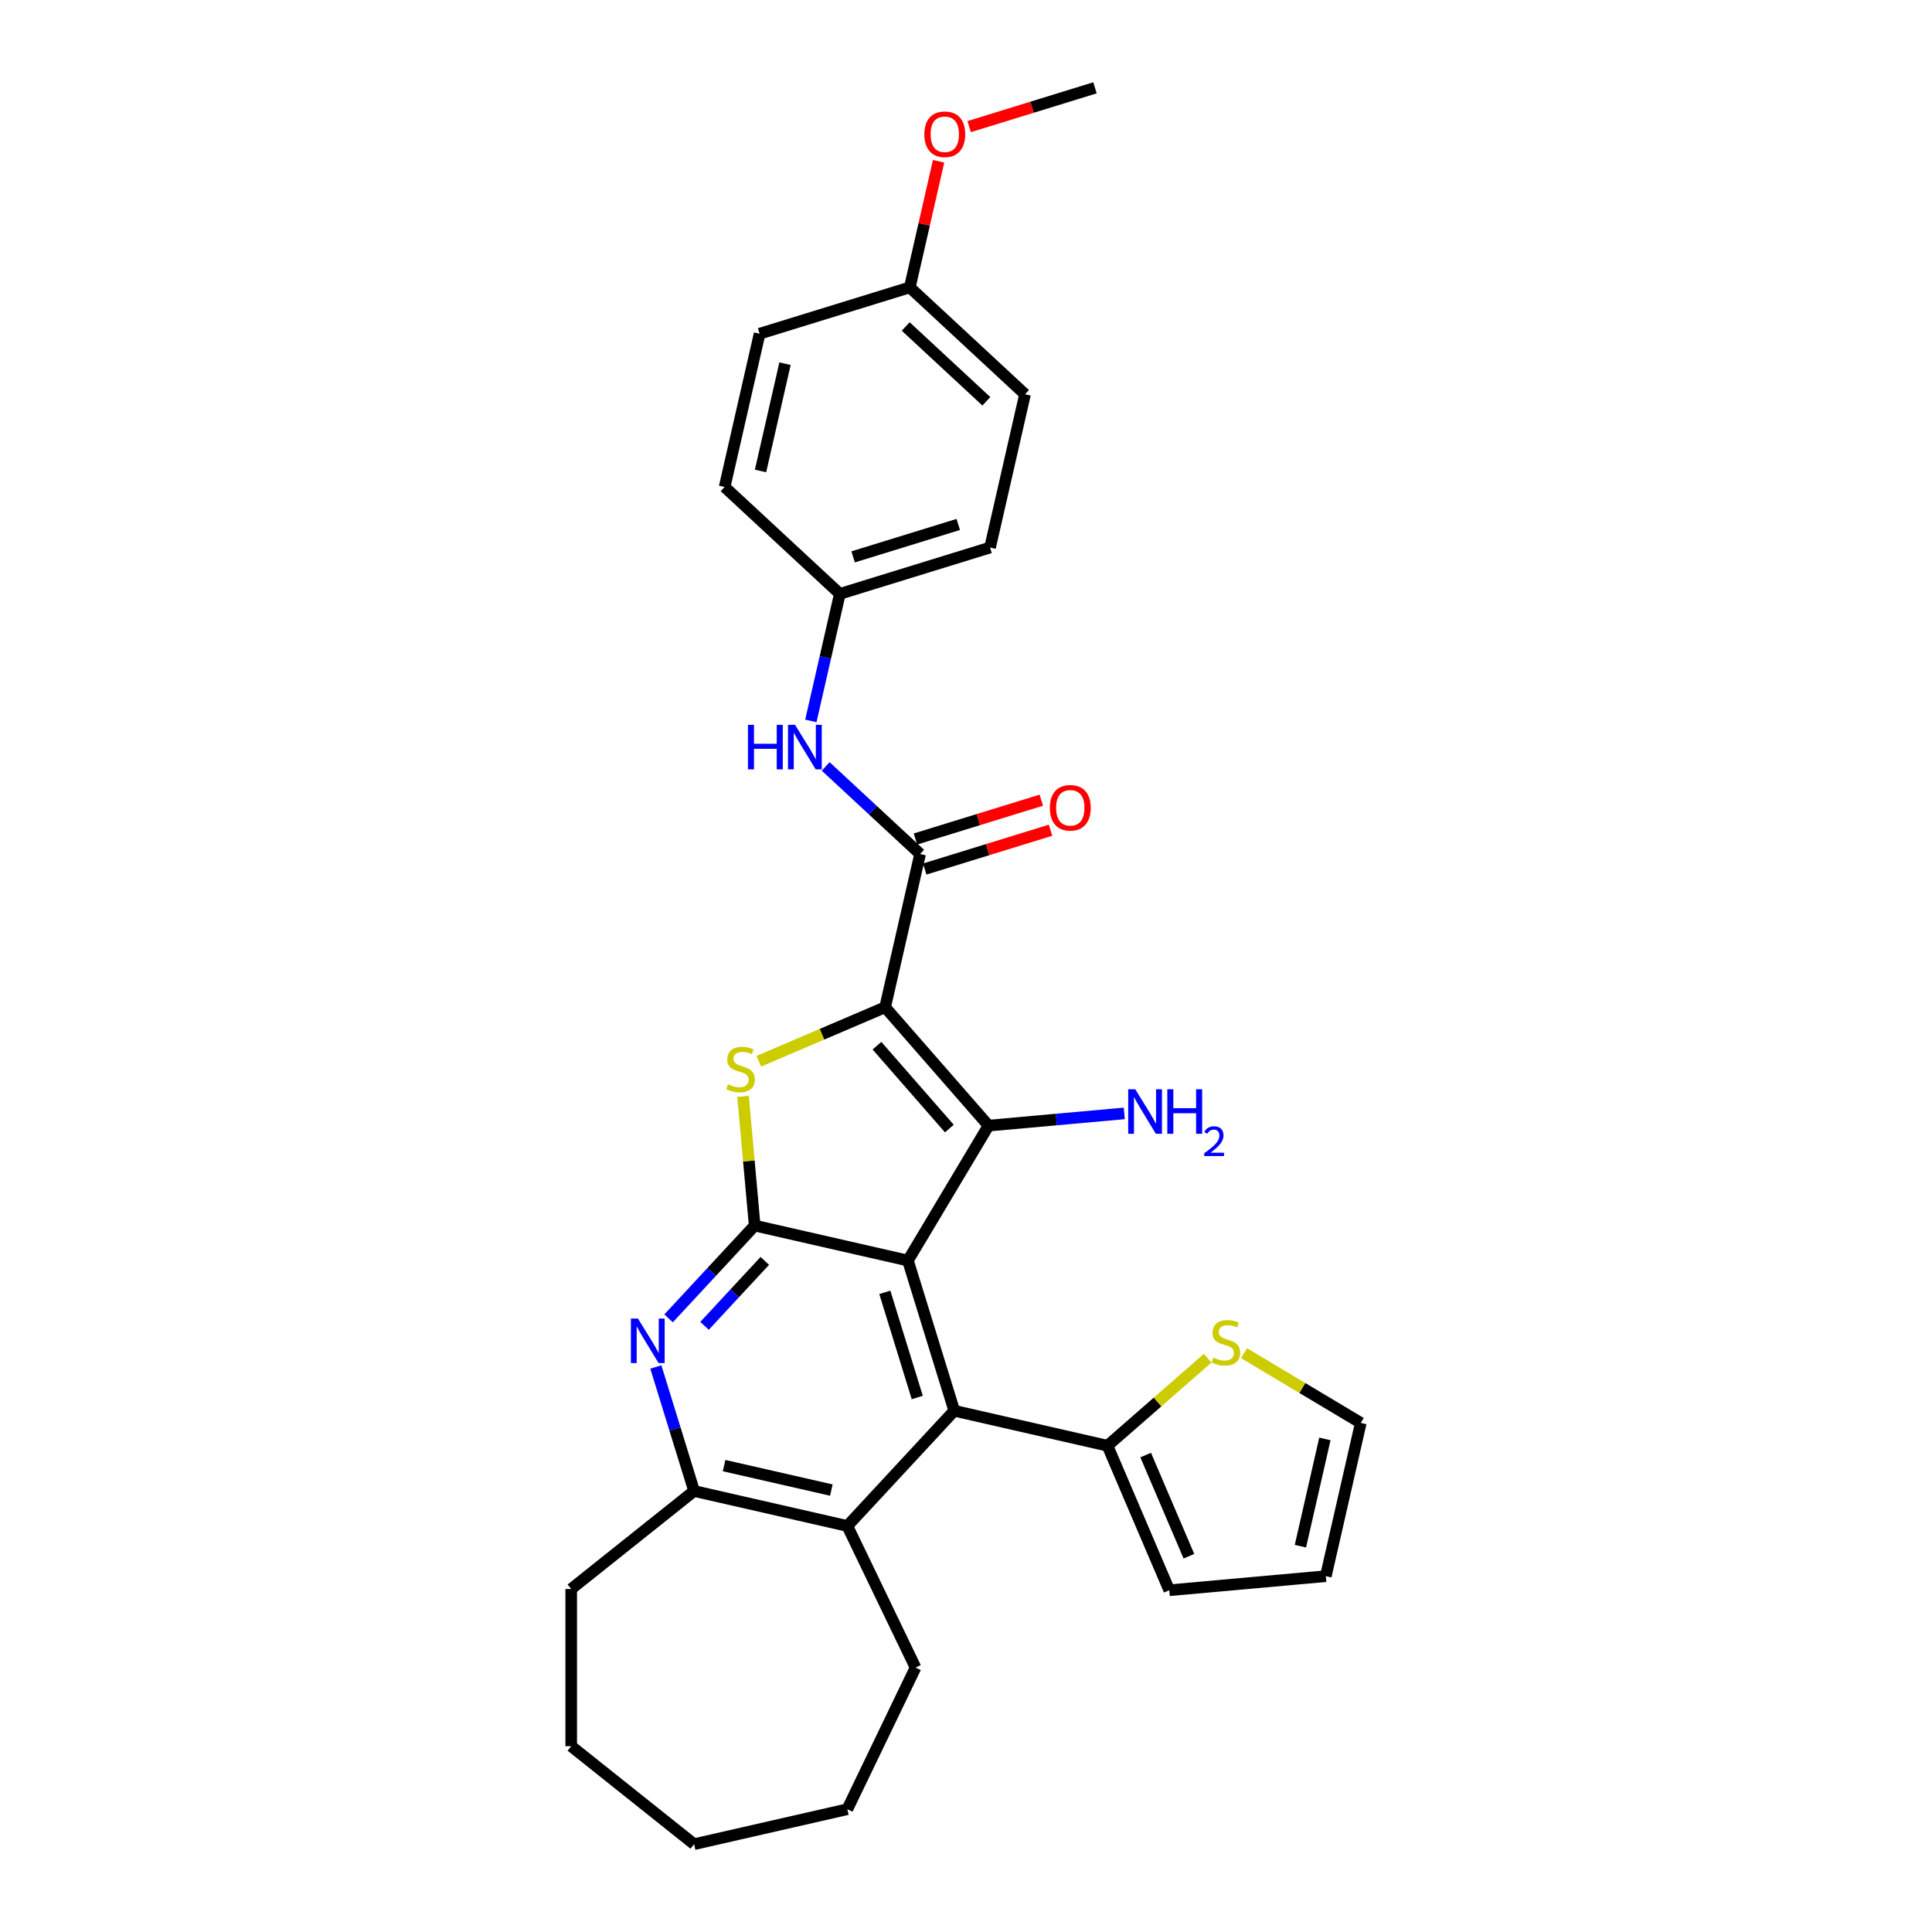 <?xml version='1.0' encoding='iso-8859-1'?>
<svg version='1.1' baseProfile='full'
              xmlns='http://www.w3.org/2000/svg'
                      xmlns:rdkit='http://www.rdkit.org/xml'
                      xmlns:xlink='http://www.w3.org/1999/xlink'
                  xml:space='preserve'
width='1000px' height='1000px' viewBox='0 0 1000 1000'>
<!-- END OF HEADER -->
<rect style='opacity:1.0;fill:#FFFFFF;stroke:none' width='1000' height='1000' x='0' y='0'> </rect>
<path class='bond-1' d='M 458.138,521.355 L 511.665,582.622' style='fill:none;fill-rule:evenodd;stroke:#000000;stroke-width:6px;stroke-linecap:butt;stroke-linejoin:miter;stroke-opacity:1' />
<path class='bond-1' d='M 453.914,541.25 L 491.383,584.137' style='fill:none;fill-rule:evenodd;stroke:#000000;stroke-width:6px;stroke-linecap:butt;stroke-linejoin:miter;stroke-opacity:1' />
<path class='bond-3' d='M 458.138,521.355 L 425.444,535.329' style='fill:none;fill-rule:evenodd;stroke:#000000;stroke-width:6px;stroke-linecap:butt;stroke-linejoin:miter;stroke-opacity:1' />
<path class='bond-3' d='M 425.444,535.329 L 392.749,549.303' style='fill:none;fill-rule:evenodd;stroke:#CCCC00;stroke-width:6px;stroke-linecap:butt;stroke-linejoin:miter;stroke-opacity:1' />
<path class='bond-5' d='M 458.138,521.355 L 476.241,442.038' style='fill:none;fill-rule:evenodd;stroke:#000000;stroke-width:6px;stroke-linecap:butt;stroke-linejoin:miter;stroke-opacity:1' />
<path class='bond-0' d='M 469.938,652.462 L 511.665,582.622' style='fill:none;fill-rule:evenodd;stroke:#000000;stroke-width:6px;stroke-linecap:butt;stroke-linejoin:miter;stroke-opacity:1' />
<path class='bond-4' d='M 469.938,652.462 L 493.918,730.204' style='fill:none;fill-rule:evenodd;stroke:#000000;stroke-width:6px;stroke-linecap:butt;stroke-linejoin:miter;stroke-opacity:1' />
<path class='bond-4' d='M 457.986,668.92 L 474.773,723.339' style='fill:none;fill-rule:evenodd;stroke:#000000;stroke-width:6px;stroke-linecap:butt;stroke-linejoin:miter;stroke-opacity:1' />
<path class='bond-30' d='M 469.938,652.462 L 390.621,634.359' style='fill:none;fill-rule:evenodd;stroke:#000000;stroke-width:6px;stroke-linecap:butt;stroke-linejoin:miter;stroke-opacity:1' />
<path class='bond-13' d='M 511.665,582.622 L 546.794,579.46' style='fill:none;fill-rule:evenodd;stroke:#000000;stroke-width:6px;stroke-linecap:butt;stroke-linejoin:miter;stroke-opacity:1' />
<path class='bond-13' d='M 546.794,579.46 L 581.923,576.299' style='fill:none;fill-rule:evenodd;stroke:#0000FF;stroke-width:6px;stroke-linecap:butt;stroke-linejoin:miter;stroke-opacity:1' />
<path class='bond-2' d='M 390.621,634.359 L 387.611,600.914' style='fill:none;fill-rule:evenodd;stroke:#000000;stroke-width:6px;stroke-linecap:butt;stroke-linejoin:miter;stroke-opacity:1' />
<path class='bond-2' d='M 387.611,600.914 L 384.601,567.469' style='fill:none;fill-rule:evenodd;stroke:#CCCC00;stroke-width:6px;stroke-linecap:butt;stroke-linejoin:miter;stroke-opacity:1' />
<path class='bond-6' d='M 390.621,634.359 L 368.339,658.373' style='fill:none;fill-rule:evenodd;stroke:#000000;stroke-width:6px;stroke-linecap:butt;stroke-linejoin:miter;stroke-opacity:1' />
<path class='bond-6' d='M 368.339,658.373 L 346.056,682.388' style='fill:none;fill-rule:evenodd;stroke:#0000FF;stroke-width:6px;stroke-linecap:butt;stroke-linejoin:miter;stroke-opacity:1' />
<path class='bond-6' d='M 395.864,652.63 L 380.266,669.441' style='fill:none;fill-rule:evenodd;stroke:#000000;stroke-width:6px;stroke-linecap:butt;stroke-linejoin:miter;stroke-opacity:1' />
<path class='bond-6' d='M 380.266,669.441 L 364.669,686.251' style='fill:none;fill-rule:evenodd;stroke:#0000FF;stroke-width:6px;stroke-linecap:butt;stroke-linejoin:miter;stroke-opacity:1' />
<path class='bond-7' d='M 493.918,730.204 L 438.582,789.843' style='fill:none;fill-rule:evenodd;stroke:#000000;stroke-width:6px;stroke-linecap:butt;stroke-linejoin:miter;stroke-opacity:1' />
<path class='bond-8' d='M 493.918,730.204 L 573.235,748.308' style='fill:none;fill-rule:evenodd;stroke:#000000;stroke-width:6px;stroke-linecap:butt;stroke-linejoin:miter;stroke-opacity:1' />
<path class='bond-10' d='M 476.241,442.038 L 451.808,419.367' style='fill:none;fill-rule:evenodd;stroke:#000000;stroke-width:6px;stroke-linecap:butt;stroke-linejoin:miter;stroke-opacity:1' />
<path class='bond-10' d='M 451.808,419.367 L 427.374,396.696' style='fill:none;fill-rule:evenodd;stroke:#0000FF;stroke-width:6px;stroke-linecap:butt;stroke-linejoin:miter;stroke-opacity:1' />
<path class='bond-12' d='M 478.639,449.812 L 511.205,439.767' style='fill:none;fill-rule:evenodd;stroke:#000000;stroke-width:6px;stroke-linecap:butt;stroke-linejoin:miter;stroke-opacity:1' />
<path class='bond-12' d='M 511.205,439.767 L 543.771,429.722' style='fill:none;fill-rule:evenodd;stroke:#FF0000;stroke-width:6px;stroke-linecap:butt;stroke-linejoin:miter;stroke-opacity:1' />
<path class='bond-12' d='M 473.843,434.264 L 506.409,424.218' style='fill:none;fill-rule:evenodd;stroke:#000000;stroke-width:6px;stroke-linecap:butt;stroke-linejoin:miter;stroke-opacity:1' />
<path class='bond-12' d='M 506.409,424.218 L 538.975,414.173' style='fill:none;fill-rule:evenodd;stroke:#FF0000;stroke-width:6px;stroke-linecap:butt;stroke-linejoin:miter;stroke-opacity:1' />
<path class='bond-9' d='M 339.465,707.551 L 349.365,739.645' style='fill:none;fill-rule:evenodd;stroke:#0000FF;stroke-width:6px;stroke-linecap:butt;stroke-linejoin:miter;stroke-opacity:1' />
<path class='bond-9' d='M 349.365,739.645 L 359.265,771.739' style='fill:none;fill-rule:evenodd;stroke:#000000;stroke-width:6px;stroke-linecap:butt;stroke-linejoin:miter;stroke-opacity:1' />
<path class='bond-23' d='M 438.582,789.843 L 473.881,863.142' style='fill:none;fill-rule:evenodd;stroke:#000000;stroke-width:6px;stroke-linecap:butt;stroke-linejoin:miter;stroke-opacity:1' />
<path class='bond-31' d='M 438.582,789.843 L 359.265,771.739' style='fill:none;fill-rule:evenodd;stroke:#000000;stroke-width:6px;stroke-linecap:butt;stroke-linejoin:miter;stroke-opacity:1' />
<path class='bond-31' d='M 430.305,771.264 L 374.783,758.591' style='fill:none;fill-rule:evenodd;stroke:#000000;stroke-width:6px;stroke-linecap:butt;stroke-linejoin:miter;stroke-opacity:1' />
<path class='bond-11' d='M 573.235,748.308 L 599.158,725.659' style='fill:none;fill-rule:evenodd;stroke:#000000;stroke-width:6px;stroke-linecap:butt;stroke-linejoin:miter;stroke-opacity:1' />
<path class='bond-11' d='M 599.158,725.659 L 625.081,703.011' style='fill:none;fill-rule:evenodd;stroke:#CCCC00;stroke-width:6px;stroke-linecap:butt;stroke-linejoin:miter;stroke-opacity:1' />
<path class='bond-14' d='M 573.235,748.308 L 605.21,823.117' style='fill:none;fill-rule:evenodd;stroke:#000000;stroke-width:6px;stroke-linecap:butt;stroke-linejoin:miter;stroke-opacity:1' />
<path class='bond-14' d='M 592.993,753.134 L 615.375,805.501' style='fill:none;fill-rule:evenodd;stroke:#000000;stroke-width:6px;stroke-linecap:butt;stroke-linejoin:miter;stroke-opacity:1' />
<path class='bond-25' d='M 359.265,771.739 L 295.658,822.464' style='fill:none;fill-rule:evenodd;stroke:#000000;stroke-width:6px;stroke-linecap:butt;stroke-linejoin:miter;stroke-opacity:1' />
<path class='bond-17' d='M 419.696,373.147 L 427.201,340.266' style='fill:none;fill-rule:evenodd;stroke:#0000FF;stroke-width:6px;stroke-linecap:butt;stroke-linejoin:miter;stroke-opacity:1' />
<path class='bond-17' d='M 427.201,340.266 L 434.706,307.385' style='fill:none;fill-rule:evenodd;stroke:#000000;stroke-width:6px;stroke-linecap:butt;stroke-linejoin:miter;stroke-opacity:1' />
<path class='bond-15' d='M 643.923,700.409 L 674.133,718.458' style='fill:none;fill-rule:evenodd;stroke:#CCCC00;stroke-width:6px;stroke-linecap:butt;stroke-linejoin:miter;stroke-opacity:1' />
<path class='bond-15' d='M 674.133,718.458 L 704.342,736.508' style='fill:none;fill-rule:evenodd;stroke:#000000;stroke-width:6px;stroke-linecap:butt;stroke-linejoin:miter;stroke-opacity:1' />
<path class='bond-16' d='M 605.21,823.117 L 686.239,815.824' style='fill:none;fill-rule:evenodd;stroke:#000000;stroke-width:6px;stroke-linecap:butt;stroke-linejoin:miter;stroke-opacity:1' />
<path class='bond-33' d='M 704.342,736.508 L 686.239,815.824' style='fill:none;fill-rule:evenodd;stroke:#000000;stroke-width:6px;stroke-linecap:butt;stroke-linejoin:miter;stroke-opacity:1' />
<path class='bond-33' d='M 685.763,744.785 L 673.091,800.306' style='fill:none;fill-rule:evenodd;stroke:#000000;stroke-width:6px;stroke-linecap:butt;stroke-linejoin:miter;stroke-opacity:1' />
<path class='bond-19' d='M 434.706,307.385 L 375.068,252.048' style='fill:none;fill-rule:evenodd;stroke:#000000;stroke-width:6px;stroke-linecap:butt;stroke-linejoin:miter;stroke-opacity:1' />
<path class='bond-20' d='M 434.706,307.385 L 512.448,283.405' style='fill:none;fill-rule:evenodd;stroke:#000000;stroke-width:6px;stroke-linecap:butt;stroke-linejoin:miter;stroke-opacity:1' />
<path class='bond-20' d='M 441.572,288.239 L 495.991,271.453' style='fill:none;fill-rule:evenodd;stroke:#000000;stroke-width:6px;stroke-linecap:butt;stroke-linejoin:miter;stroke-opacity:1' />
<path class='bond-18' d='M 470.913,148.751 L 530.552,204.088' style='fill:none;fill-rule:evenodd;stroke:#000000;stroke-width:6px;stroke-linecap:butt;stroke-linejoin:miter;stroke-opacity:1' />
<path class='bond-18' d='M 468.792,168.98 L 510.539,207.715' style='fill:none;fill-rule:evenodd;stroke:#000000;stroke-width:6px;stroke-linecap:butt;stroke-linejoin:miter;stroke-opacity:1' />
<path class='bond-24' d='M 470.913,148.751 L 478.363,116.114' style='fill:none;fill-rule:evenodd;stroke:#000000;stroke-width:6px;stroke-linecap:butt;stroke-linejoin:miter;stroke-opacity:1' />
<path class='bond-24' d='M 478.363,116.114 L 485.812,83.477' style='fill:none;fill-rule:evenodd;stroke:#FF0000;stroke-width:6px;stroke-linecap:butt;stroke-linejoin:miter;stroke-opacity:1' />
<path class='bond-32' d='M 470.913,148.751 L 393.171,172.732' style='fill:none;fill-rule:evenodd;stroke:#000000;stroke-width:6px;stroke-linecap:butt;stroke-linejoin:miter;stroke-opacity:1' />
<path class='bond-22' d='M 375.068,252.048 L 393.171,172.732' style='fill:none;fill-rule:evenodd;stroke:#000000;stroke-width:6px;stroke-linecap:butt;stroke-linejoin:miter;stroke-opacity:1' />
<path class='bond-22' d='M 393.647,243.772 L 406.319,188.25' style='fill:none;fill-rule:evenodd;stroke:#000000;stroke-width:6px;stroke-linecap:butt;stroke-linejoin:miter;stroke-opacity:1' />
<path class='bond-21' d='M 512.448,283.405 L 530.552,204.088' style='fill:none;fill-rule:evenodd;stroke:#000000;stroke-width:6px;stroke-linecap:butt;stroke-linejoin:miter;stroke-opacity:1' />
<path class='bond-27' d='M 473.881,863.142 L 438.582,936.442' style='fill:none;fill-rule:evenodd;stroke:#000000;stroke-width:6px;stroke-linecap:butt;stroke-linejoin:miter;stroke-opacity:1' />
<path class='bond-26' d='M 501.627,65.545 L 534.193,55.5' style='fill:none;fill-rule:evenodd;stroke:#FF0000;stroke-width:6px;stroke-linecap:butt;stroke-linejoin:miter;stroke-opacity:1' />
<path class='bond-26' d='M 534.193,55.5 L 566.759,45.455' style='fill:none;fill-rule:evenodd;stroke:#000000;stroke-width:6px;stroke-linecap:butt;stroke-linejoin:miter;stroke-opacity:1' />
<path class='bond-28' d='M 295.658,822.464 L 295.658,903.821' style='fill:none;fill-rule:evenodd;stroke:#000000;stroke-width:6px;stroke-linecap:butt;stroke-linejoin:miter;stroke-opacity:1' />
<path class='bond-34' d='M 438.582,936.442 L 359.265,954.545' style='fill:none;fill-rule:evenodd;stroke:#000000;stroke-width:6px;stroke-linecap:butt;stroke-linejoin:miter;stroke-opacity:1' />
<path class='bond-29' d='M 295.658,903.821 L 359.265,954.545' style='fill:none;fill-rule:evenodd;stroke:#000000;stroke-width:6px;stroke-linecap:butt;stroke-linejoin:miter;stroke-opacity:1' />
<path  class='atom-4' d='M 376.82 561.238
Q 377.08 561.335, 378.154 561.791
Q 379.228 562.246, 380.399 562.539
Q 381.604 562.8, 382.775 562.8
Q 384.955 562.8, 386.225 561.758
Q 387.494 560.684, 387.494 558.829
Q 387.494 557.56, 386.843 556.779
Q 386.225 555.998, 385.248 555.575
Q 384.272 555.152, 382.645 554.664
Q 380.595 554.046, 379.358 553.46
Q 378.154 552.874, 377.275 551.638
Q 376.429 550.401, 376.429 548.318
Q 376.429 545.422, 378.382 543.632
Q 380.367 541.842, 384.272 541.842
Q 386.941 541.842, 389.967 543.111
L 389.219 545.617
Q 386.452 544.478, 384.37 544.478
Q 382.124 544.478, 380.888 545.422
Q 379.651 546.333, 379.684 547.928
Q 379.684 549.164, 380.302 549.913
Q 380.953 550.661, 381.864 551.084
Q 382.808 551.507, 384.37 551.995
Q 386.452 552.646, 387.689 553.297
Q 388.926 553.948, 389.804 555.282
Q 390.715 556.584, 390.715 558.829
Q 390.715 562.019, 388.568 563.743
Q 386.452 565.436, 382.905 565.436
Q 380.855 565.436, 379.293 564.98
Q 377.764 564.557, 375.941 563.808
L 376.82 561.238
' fill='#CCCC00'/>
<path  class='atom-7' d='M 330.192 682.477
L 337.742 694.681
Q 338.49 695.885, 339.694 698.065
Q 340.898 700.245, 340.963 700.376
L 340.963 682.477
L 344.022 682.477
L 344.022 705.517
L 340.866 705.517
L 332.763 692.175
Q 331.819 690.613, 330.81 688.823
Q 329.834 687.033, 329.541 686.48
L 329.541 705.517
L 326.547 705.517
L 326.547 682.477
L 330.192 682.477
' fill='#0000FF'/>
<path  class='atom-11' d='M 387.136 375.181
L 390.26 375.181
L 390.26 384.977
L 402.04 384.977
L 402.04 375.181
L 405.164 375.181
L 405.164 398.222
L 402.04 398.222
L 402.04 387.58
L 390.26 387.58
L 390.26 398.222
L 387.136 398.222
L 387.136 375.181
' fill='#0000FF'/>
<path  class='atom-11' d='M 411.51 375.181
L 419.06 387.385
Q 419.808 388.589, 421.012 390.769
Q 422.216 392.95, 422.282 393.08
L 422.282 375.181
L 425.341 375.181
L 425.341 398.222
L 422.184 398.222
L 414.081 384.879
Q 413.137 383.317, 412.128 381.527
Q 411.152 379.737, 410.859 379.184
L 410.859 398.222
L 407.865 398.222
L 407.865 375.181
L 411.51 375.181
' fill='#0000FF'/>
<path  class='atom-12' d='M 627.993 702.688
Q 628.254 702.786, 629.328 703.241
Q 630.401 703.697, 631.573 703.99
Q 632.777 704.25, 633.949 704.25
Q 636.129 704.25, 637.398 703.209
Q 638.667 702.135, 638.667 700.28
Q 638.667 699.011, 638.016 698.23
Q 637.398 697.449, 636.422 697.026
Q 635.446 696.603, 633.818 696.114
Q 631.768 695.496, 630.532 694.91
Q 629.328 694.325, 628.449 693.088
Q 627.603 691.851, 627.603 689.769
Q 627.603 686.872, 629.555 685.082
Q 631.54 683.293, 635.446 683.293
Q 638.114 683.293, 641.141 684.562
L 640.392 687.068
Q 637.626 685.929, 635.543 685.929
Q 633.298 685.929, 632.061 686.872
Q 630.825 687.783, 630.857 689.378
Q 630.857 690.615, 631.475 691.363
Q 632.126 692.112, 633.037 692.535
Q 633.981 692.958, 635.543 693.446
Q 637.626 694.097, 638.863 694.748
Q 640.099 695.398, 640.978 696.733
Q 641.889 698.034, 641.889 700.28
Q 641.889 703.469, 639.741 705.194
Q 637.626 706.886, 634.079 706.886
Q 632.029 706.886, 630.467 706.43
Q 628.937 706.007, 627.115 705.259
L 627.993 702.688
' fill='#CCCC00'/>
<path  class='atom-13' d='M 543.407 418.123
Q 543.407 412.591, 546.141 409.499
Q 548.874 406.407, 553.983 406.407
Q 559.093 406.407, 561.826 409.499
Q 564.56 412.591, 564.56 418.123
Q 564.56 423.72, 561.794 426.909
Q 559.027 430.066, 553.983 430.066
Q 548.907 430.066, 546.141 426.909
Q 543.407 423.753, 543.407 418.123
M 553.983 427.462
Q 557.498 427.462, 559.385 425.119
Q 561.305 422.744, 561.305 418.123
Q 561.305 413.599, 559.385 411.321
Q 557.498 409.011, 553.983 409.011
Q 550.469 409.011, 548.549 411.289
Q 546.661 413.567, 546.661 418.123
Q 546.661 422.776, 548.549 425.119
Q 550.469 427.462, 553.983 427.462
' fill='#FF0000'/>
<path  class='atom-14' d='M 587.601 563.809
L 595.151 576.012
Q 595.9 577.217, 597.104 579.397
Q 598.308 581.577, 598.373 581.707
L 598.373 563.809
L 601.432 563.809
L 601.432 586.849
L 598.275 586.849
L 590.172 573.507
Q 589.229 571.945, 588.22 570.155
Q 587.243 568.365, 586.951 567.812
L 586.951 586.849
L 583.957 586.849
L 583.957 563.809
L 587.601 563.809
' fill='#0000FF'/>
<path  class='atom-14' d='M 604.198 563.809
L 607.322 563.809
L 607.322 573.604
L 619.103 573.604
L 619.103 563.809
L 622.227 563.809
L 622.227 586.849
L 619.103 586.849
L 619.103 576.208
L 607.322 576.208
L 607.322 586.849
L 604.198 586.849
L 604.198 563.809
' fill='#0000FF'/>
<path  class='atom-14' d='M 623.344 586.041
Q 623.902 584.602, 625.234 583.807
Q 626.565 582.991, 628.412 582.991
Q 630.711 582.991, 631.999 584.237
Q 633.288 585.482, 633.288 587.695
Q 633.288 589.95, 631.613 592.055
Q 629.959 594.16, 626.522 596.651
L 633.546 596.651
L 633.546 598.369
L 623.301 598.369
L 623.301 596.93
Q 626.136 594.911, 627.811 593.408
Q 629.508 591.904, 630.324 590.551
Q 631.14 589.198, 631.14 587.802
Q 631.14 586.341, 630.41 585.525
Q 629.68 584.709, 628.412 584.709
Q 627.188 584.709, 626.372 585.203
Q 625.556 585.697, 624.976 586.793
L 623.344 586.041
' fill='#0000FF'/>
<path  class='atom-25' d='M 478.441 69.5
Q 478.441 63.968, 481.174 60.876
Q 483.908 57.785, 489.017 57.785
Q 494.126 57.785, 496.86 60.876
Q 499.593 63.968, 499.593 69.5
Q 499.593 75.097, 496.827 78.286
Q 494.061 81.443, 489.017 81.443
Q 483.94 81.443, 481.174 78.286
Q 478.441 75.13, 478.441 69.5
M 489.017 78.84
Q 492.531 78.84, 494.419 76.496
Q 496.339 74.121, 496.339 69.5
Q 496.339 64.976, 494.419 62.699
Q 492.531 60.388, 489.017 60.388
Q 485.502 60.388, 483.582 62.666
Q 481.695 64.944, 481.695 69.5
Q 481.695 74.153, 483.582 76.496
Q 485.502 78.84, 489.017 78.84
' fill='#FF0000'/>
</svg>
